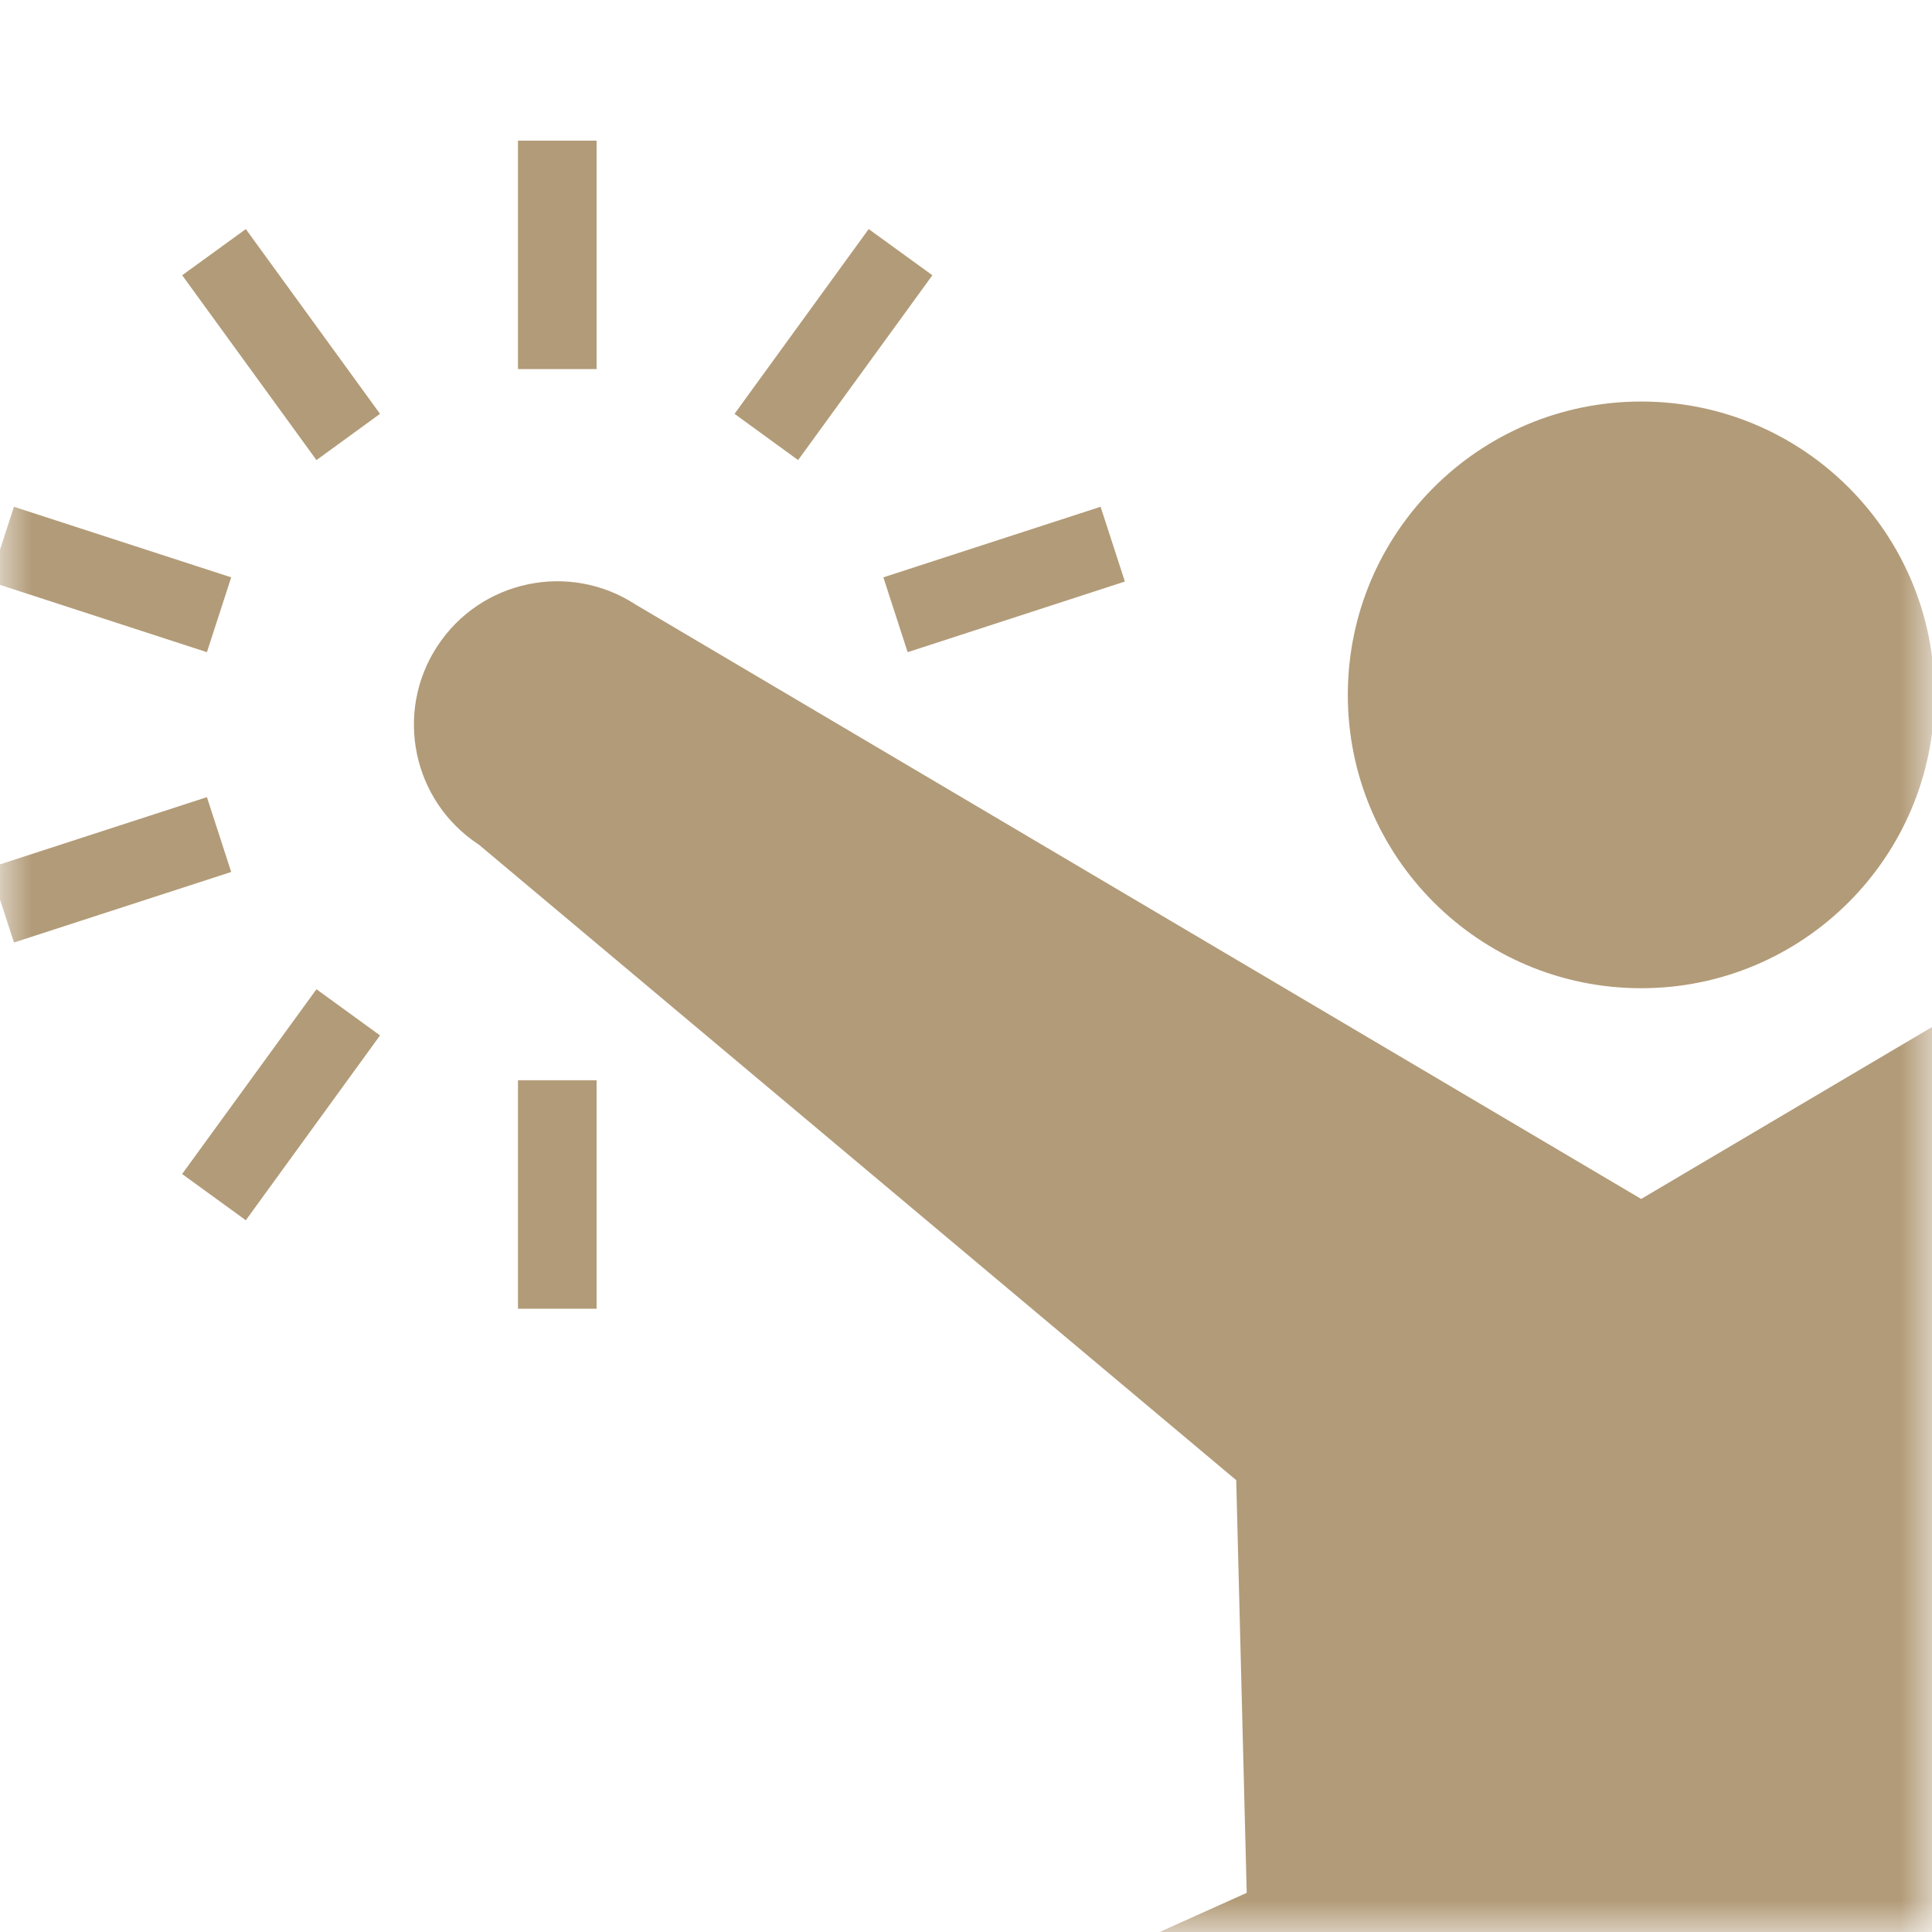 <svg width="30" height="30" viewBox="0 0 30 30" fill="none" xmlns="http://www.w3.org/2000/svg">
<mask id="mask0_554_13496" style="mask-type:luminance" maskUnits="userSpaceOnUse" x="0" y="0" width="30" height="30">
<path d="M30 0H0V30H30V0Z" fill="white"/>
</mask>
<g mask="url(#mask0_554_13496)">
<path d="M25.484 15.345C28 15.345 30.039 13.305 30.039 10.79C30.039 8.274 28 6.235 25.484 6.235C22.968 6.235 20.929 8.274 20.929 10.79C20.929 13.305 22.968 15.345 25.484 15.345Z" fill="#B29B78"/>
<path d="M9.077 2.371H8.231V5.543H9.077V2.371Z" fill="#B29B78"/>
<path fill-rule="evenodd" clip-rule="evenodd" d="M8.043 2.184H9.264V5.731H8.043V2.184ZM8.418 2.559V5.356H8.889V2.559H8.418Z" fill="#B29B78"/>
<path d="M9.077 16.962H8.231V20.134H9.077V16.962Z" fill="#B29B78"/>
<path fill-rule="evenodd" clip-rule="evenodd" d="M8.043 16.774H9.264V20.322H8.043V16.774ZM8.418 17.149V19.947H8.889V17.149H8.418Z" fill="#B29B78"/>
<path d="M5.639 6.384L3.776 3.818L3.091 4.315L4.956 6.882L5.639 6.384Z" fill="#B29B78"/>
<path fill-rule="evenodd" clip-rule="evenodd" d="M3.817 3.557L5.901 6.426L4.914 7.144L2.829 4.274L3.817 3.557ZM3.353 4.357L4.997 6.62L5.377 6.343L3.734 4.08L3.353 4.357Z" fill="#B29B78"/>
<path d="M3.354 9.086L0.337 8.105L0.076 8.91L3.093 9.89L3.354 9.086Z" fill="#B29B78"/>
<path fill-rule="evenodd" clip-rule="evenodd" d="M0.216 7.869L3.59 8.965L3.213 10.127L-0.16 9.03L0.216 7.869ZM0.457 8.342L0.312 8.79L2.972 9.654L3.117 9.206L0.457 8.342Z" fill="#B29B78"/>
<path d="M3.353 13.419L3.092 12.615L0.075 13.594L0.337 14.399L3.353 13.419Z" fill="#B29B78"/>
<path fill-rule="evenodd" clip-rule="evenodd" d="M3.213 12.378L3.59 13.54L0.217 14.635L-0.161 13.474L3.213 12.378ZM0.312 13.715L0.457 14.163L3.117 13.299L2.972 12.851L0.312 13.715Z" fill="#B29B78"/>
<path d="M14.214 9.89L17.23 8.91L16.969 8.105L13.953 9.086L14.214 9.89Z" fill="#B29B78"/>
<path fill-rule="evenodd" clip-rule="evenodd" d="M17.09 7.869L17.467 9.03L14.094 10.127L13.717 8.965L17.09 7.869ZM14.19 9.206L14.335 9.654L16.994 8.79L16.849 8.342L14.19 9.206Z" fill="#B29B78"/>
<path d="M3.09 18.189L3.775 18.686L5.639 16.12L4.956 15.623L3.09 18.189Z" fill="#B29B78"/>
<path fill-rule="evenodd" clip-rule="evenodd" d="M4.914 15.361L5.901 16.078L3.817 18.948L2.828 18.23L4.914 15.361ZM4.997 15.885L3.352 18.147L3.734 18.424L5.377 16.161L4.997 15.885Z" fill="#B29B78"/>
<path d="M14.216 4.315L13.531 3.818L11.668 6.384L12.351 6.882L14.216 4.315Z" fill="#B29B78"/>
<path fill-rule="evenodd" clip-rule="evenodd" d="M13.489 3.557L14.478 4.274L12.393 7.144L11.406 6.426L13.489 3.557ZM13.573 4.08L11.93 6.343L12.31 6.62L13.954 4.357L13.573 4.08Z" fill="#B29B78"/>
<path d="M40.859 33.551L31.61 29.392L31.772 22.984L43.532 13.116C44.562 12.443 44.851 11.063 44.178 10.035C43.506 9.005 42.126 8.716 41.097 9.389L25.484 18.617L9.872 9.389C8.842 8.716 7.463 9.005 6.79 10.035C6.118 11.063 6.406 12.443 7.436 13.116L19.196 22.984L19.359 29.392L10.109 33.551C10.109 33.551 12.336 37.778 17.319 40.354L22.53 33.888L19.147 41.167C20.961 41.85 23.065 42.292 25.484 42.292C27.573 42.292 29.428 41.961 31.064 41.432L28.433 33.246L33.391 40.484C38.555 37.924 40.859 33.551 40.859 33.551Z" fill="#B29B78"/>
</g>
</svg>
